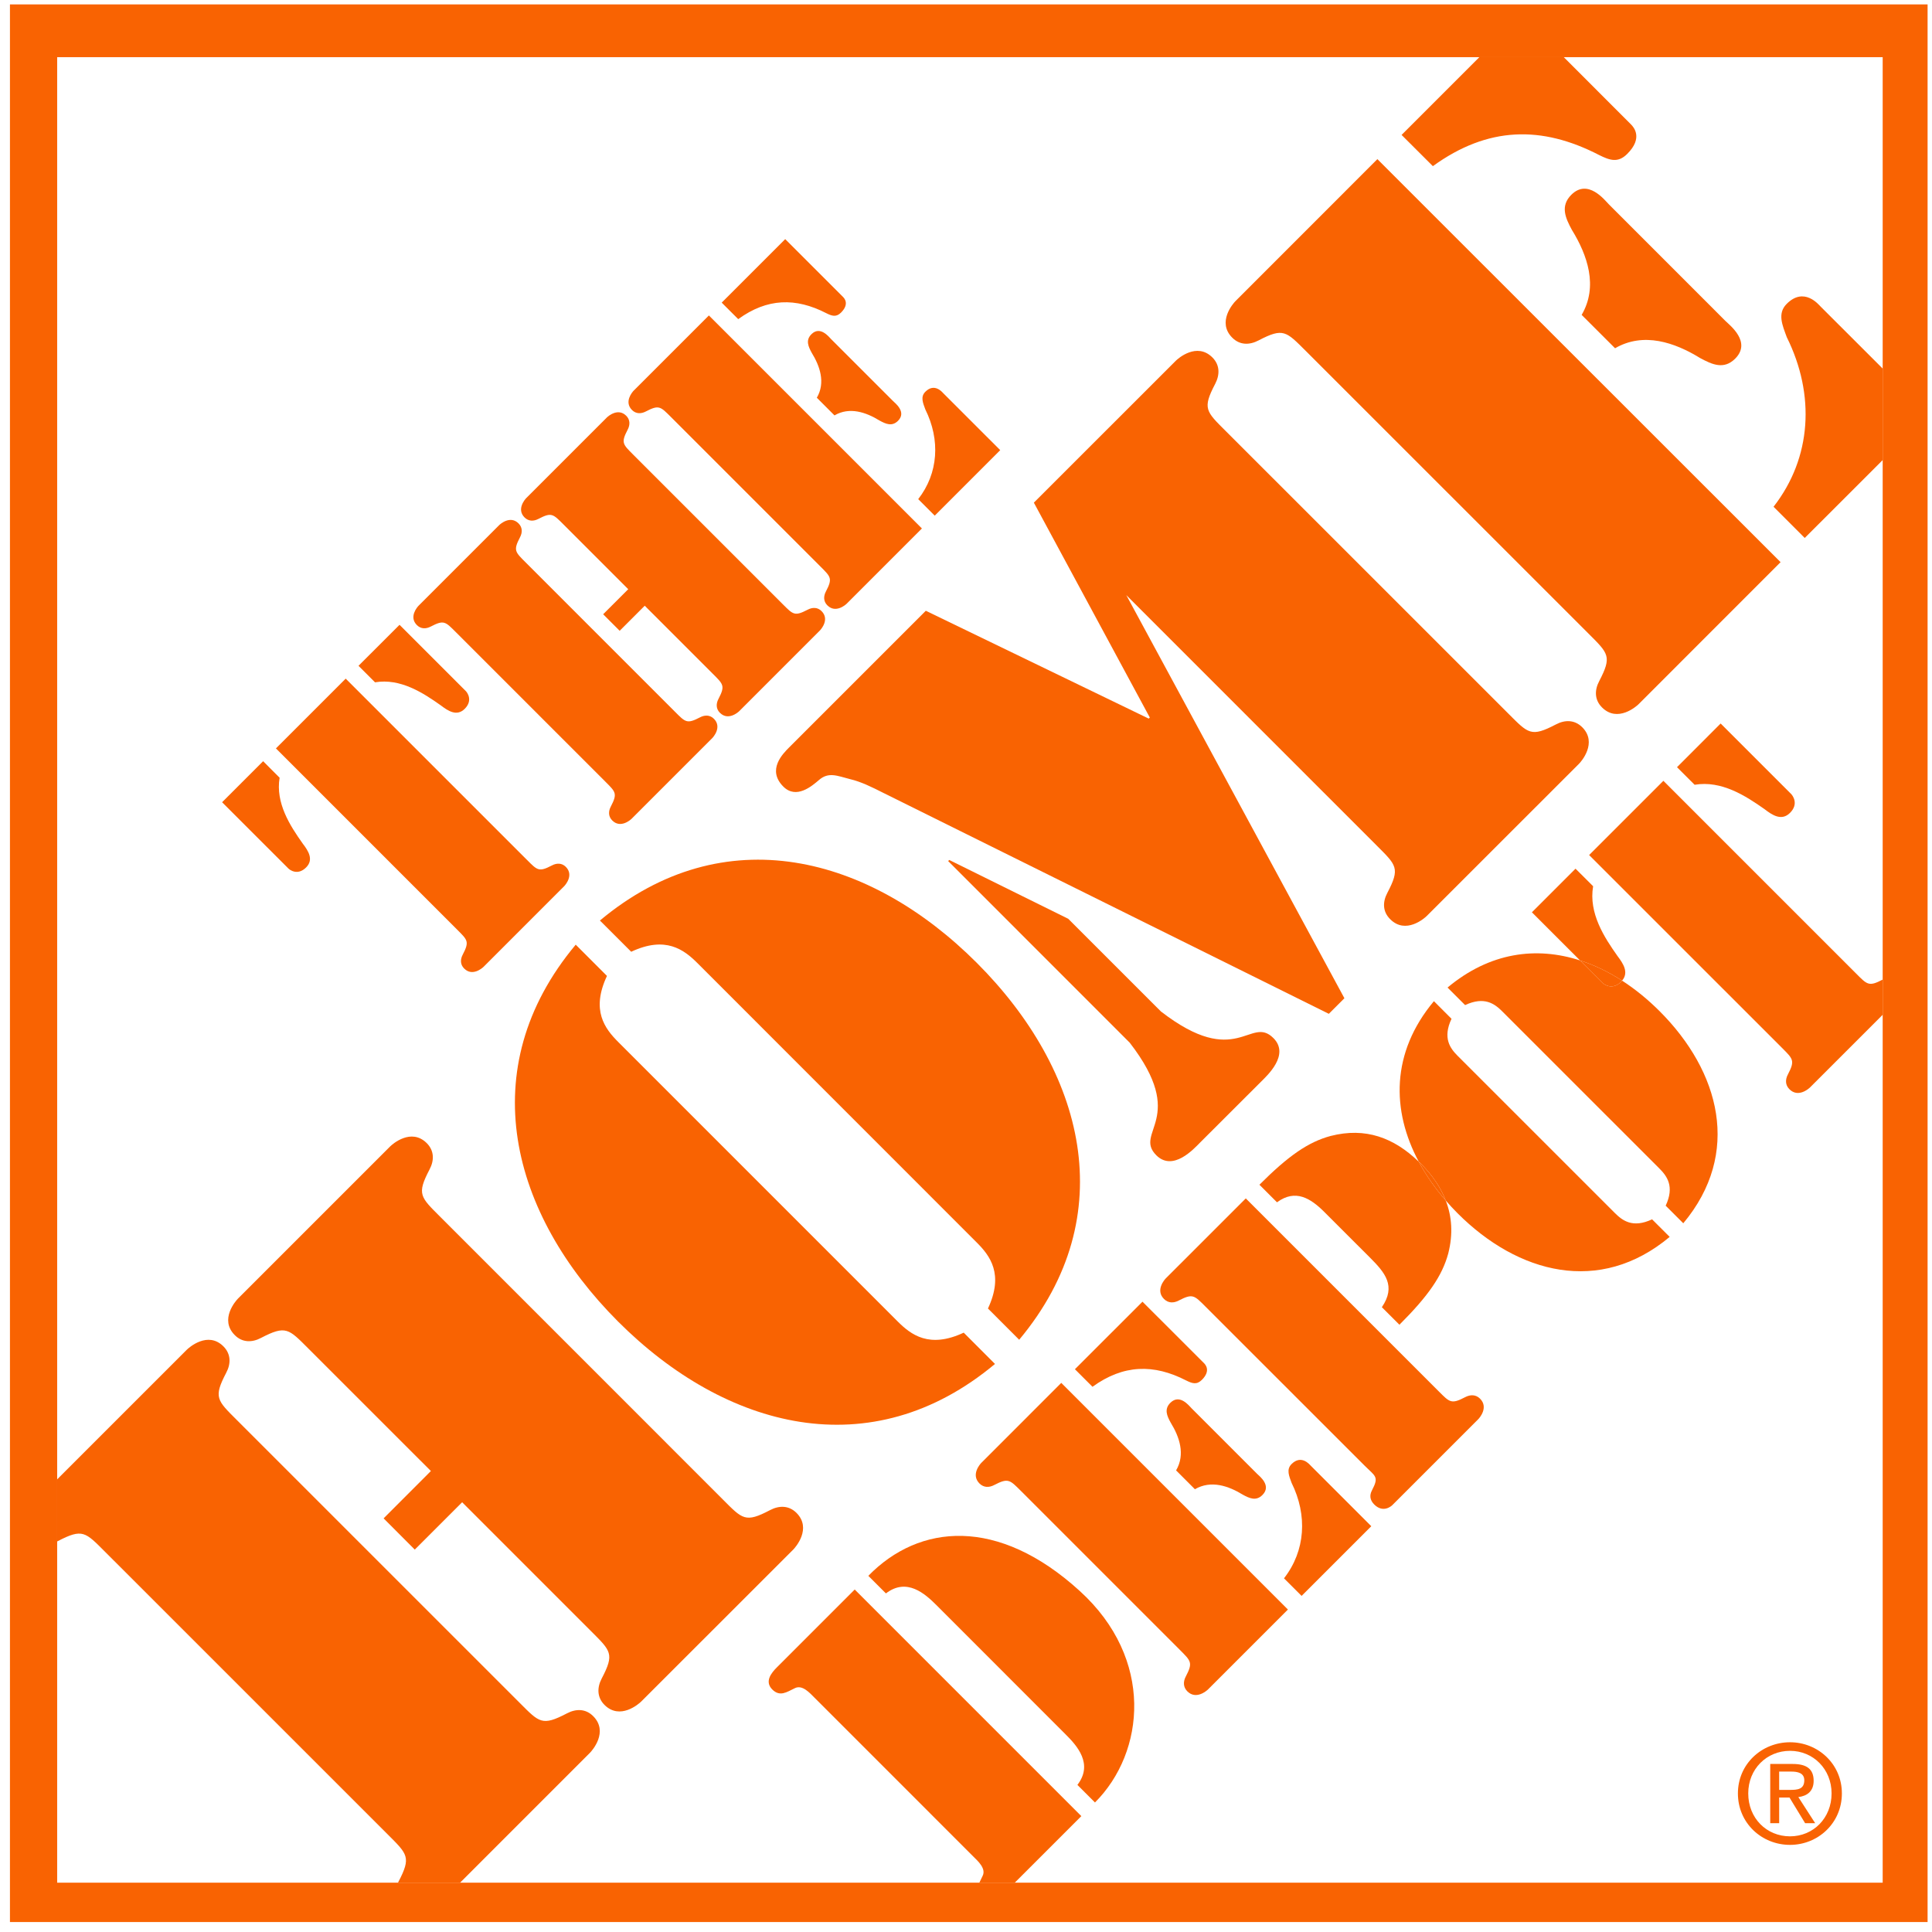 <?xml version="1.0" encoding="utf-8"?>
<svg xmlns="http://www.w3.org/2000/svg" xmlns:sketch="http://www.bohemiancoding.com/sketch/ns" xmlns:xlink="http://www.w3.org/1999/xlink" width="80px" height="80px" viewBox="0 0 186 186" version="1.1">
    
    <title>Slice 1</title>
    <desc>Created with Sketch.</desc>
    <defs/>
    <g id="Page-1" stroke="none" stroke-width="1" fill="none" fill-rule="evenodd">
        <g id="the-home-depot-logo" fill="#F96302">
            <g id="Group">
                <path d="M0.958,185.041 L185.575,185.041 L185.575,0.424 L0.958,0.424 L0.958,185.041 Z M5.504,148.403 L5.504,142.423 L5.504,5.504 L142.423,5.504 L150.552,5.504 L181.252,5.504 L181.252,35.485 L181.252,44.294 L181.252,94.309 L181.252,97.698 L181.252,181.252 L97.694,181.252 L94.285,181.252 L44.293,181.252 L38.316,181.252 L5.504,181.252 L5.504,148.403 L5.504,148.403 Z" id="Shape"/>
                <path d="M10.133,149.415 L37.324,176.602 C39.241,178.521 39.601,178.786 38.363,181.16 C38.346,181.191 38.331,181.222 38.316,181.253 L44.293,181.253 L56.801,168.742 C57.006,168.535 58.61,166.726 57.109,165.22 C56.383,164.491 55.449,164.491 54.569,164.958 C52.183,166.202 51.927,165.84 50.007,163.914 L22.82,136.73 C20.896,134.805 20.531,134.55 21.778,132.161 C22.245,131.281 22.236,130.351 21.511,129.62 C20.011,128.121 18.2,129.732 17.994,129.933 L5.503,142.422 L5.503,148.402 C5.525,148.39 5.548,148.379 5.57,148.367 C7.954,147.127 8.209,147.49 10.133,149.415 L10.133,149.415 Z" id="Shape"/>
                <path d="M74.139,145.382 C71.753,146.633 71.493,146.268 69.576,144.344 L42.389,117.152 C40.471,115.235 40.105,114.977 41.351,112.593 C41.818,111.715 41.812,110.783 41.084,110.052 C39.579,108.557 37.772,110.159 37.565,110.366 L22.914,125.016 C22.705,125.229 21.099,127.033 22.603,128.536 C23.322,129.263 24.265,129.268 25.139,128.8 C27.525,127.563 27.786,127.924 29.699,129.841 L41.483,141.62 L36.932,146.178 L39.932,149.185 L44.493,144.626 L56.895,157.03 C58.813,158.949 59.179,159.209 57.93,161.591 C57.471,162.472 57.472,163.403 58.194,164.135 C59.696,165.632 61.509,164.03 61.72,163.823 L76.375,149.176 C76.581,148.967 78.179,147.155 76.679,145.649 C75.949,144.925 75.021,144.921 74.139,145.382 L74.139,145.382 Z" id="Shape"/>
                <path d="M121.171,32.771 C123.556,31.526 123.813,31.894 125.732,33.807 L152.927,60.995 C154.85,62.918 155.207,63.179 153.967,65.562 C153.501,66.438 153.501,67.375 154.228,68.103 C155.728,69.605 157.546,68.001 157.754,67.794 L171.422,54.12 L132.605,15.321 L118.945,28.987 C118.738,29.191 117.129,31.01 118.633,32.509 C119.354,33.236 120.289,33.236 121.171,32.771 L121.171,32.771 Z" id="Shape"/>
                <path d="M152.271,30.315 L155.488,33.528 C158.231,31.934 161.236,32.969 163.675,34.47 C164.822,35.089 165.961,35.619 167.052,34.527 C168.652,32.925 166.527,31.31 166.111,30.897 L154.91,19.693 C154.495,19.277 152.878,17.157 151.274,18.754 C150.19,19.841 150.713,20.989 151.326,22.123 C152.832,24.566 153.876,27.572 152.271,30.315 L152.271,30.315 Z" id="Shape"/>
                <path d="M172.015,29.251 C171.083,30.178 171.604,31.321 172.02,32.464 C174.771,38.008 174.422,44.071 170.745,48.787 L173.748,51.792 L181.253,44.293 L181.253,35.484 L175.278,29.516 C175.071,29.307 173.675,27.593 172.015,29.251 L172.015,29.251 Z" id="Shape"/>
                <path d="M137.947,15.996 C143.229,12.169 148.415,12.061 153.961,14.929 C154.996,15.444 155.774,15.703 156.657,14.819 C158.215,13.274 157.276,12.23 157.015,11.972 L150.551,5.504 L142.422,5.504 L134.935,12.99 L137.947,15.996 L137.947,15.996 Z" id="Shape"/>
                <path d="M82.286,153.027 L74.819,160.495 C74.235,161.073 73.594,161.894 74.35,162.652 C75.083,163.379 75.724,162.912 76.512,162.533 C77.24,162.153 77.966,162.999 78.406,163.434 L93.692,178.722 C94.129,179.158 94.975,179.894 94.591,180.618 C94.487,180.84 94.375,181.049 94.285,181.252 L97.694,181.252 L104.104,174.844 L82.286,153.027 L82.286,153.027 Z" id="Shape"/>
                <path d="M161.451,73.86 L163.146,75.552 C165.74,75.113 168.075,76.628 169.885,77.906 C170.611,78.465 171.515,79.074 172.33,78.259 C173.208,77.385 172.566,76.571 172.45,76.451 L165.651,69.655 L161.451,73.86 L161.451,73.86 Z" id="Shape"/>
                <path d="M147.481,87.83 L152.113,92.462 C153.504,92.912 154.861,93.566 156.162,94.408 C156.837,93.621 156.267,92.76 155.736,92.059 C154.452,90.25 152.933,87.92 153.375,85.321 L151.681,83.631 L147.481,87.83 L147.481,87.83 Z" id="Shape"/>
                <path d="M178.691,93.723 L160.14,75.171 L152.99,82.318 L171.548,100.872 C172.623,101.951 172.83,102.097 172.128,103.437 C171.865,103.933 171.867,104.457 172.274,104.863 C173.121,105.714 174.141,104.805 174.257,104.689 L181.251,97.698 L181.251,94.309 C179.919,95.007 179.769,94.803 178.691,93.723 L178.691,93.723 Z" id="Shape"/>
                <path d="M171.287,175.522 L171.286,173.052 L172.279,173.052 L173.783,175.522 L174.751,175.522 L173.131,173.011 C173.965,172.908 174.606,172.461 174.606,171.444 C174.606,170.319 173.942,169.823 172.595,169.823 L170.425,169.823 L170.427,175.522 L171.287,175.522 L171.287,175.522 Z M172.462,170.556 C173.066,170.556 173.705,170.687 173.705,171.392 C173.705,172.267 173.052,172.32 172.319,172.32 L171.287,172.32 L171.286,170.556 L172.462,170.556 L172.462,170.556 Z" id="Shape"/>
                <path d="M172.331,177.612 C175.022,177.612 177.324,175.522 177.324,172.658 C177.324,169.823 175.022,167.733 172.331,167.733 C169.613,167.733 167.314,169.823 167.314,172.658 C167.314,175.522 169.615,177.612 172.331,177.612 L172.331,177.612 Z M172.331,168.558 C174.568,168.558 176.332,170.32 176.332,172.659 C176.332,175.039 174.568,176.79 172.331,176.79 C170.07,176.79 168.309,175.039 168.309,172.659 C168.307,170.319 170.07,168.558 172.331,168.558 L172.331,168.558 Z" id="Shape"/>
                <path d="M92.78,128.299 C89.468,129.852 87.702,128.503 86.405,127.204 L59.531,100.328 C58.232,99.032 56.88,97.269 58.434,93.956 L55.426,90.947 C45.436,102.906 49.183,116.904 59.506,127.232 C69.834,137.556 83.828,141.3 95.79,131.312 L92.78,128.299 L92.78,128.299 Z" id="Shape"/>
                <path d="M57.756,88.622 L60.767,91.629 C64.075,90.076 65.842,91.424 67.141,92.718 L94.012,119.597 C95.316,120.891 96.664,122.662 95.114,125.975 L98.12,128.982 C108.111,117.018 104.363,103.024 94.04,92.697 C83.715,82.373 69.714,78.629 57.756,88.622 L57.756,88.622 Z" id="Shape"/>
                <path d="M110.59,69.182 L89.131,58.8 L75.986,71.944 C75.367,72.563 73.807,74.116 75.412,75.726 C76.656,76.975 78.162,75.68 78.832,75.106 C79.767,74.282 80.601,74.695 81.839,75.01 C82.928,75.269 83.965,75.79 85.004,76.315 L127.931,97.604 L129.431,96.105 L108.433,57.295 L132.528,81.39 C134.449,83.312 134.812,83.574 133.568,85.952 C133.097,86.838 133.104,87.768 133.838,88.494 C135.335,89.995 137.148,88.396 137.357,88.185 L152.016,73.532 C152.226,73.323 153.823,71.51 152.323,70.008 C151.593,69.289 150.664,69.279 149.78,69.75 C147.395,70.991 147.142,70.629 145.219,68.707 L118.028,41.521 C116.105,39.602 115.739,39.345 116.99,36.955 C117.447,36.078 117.447,35.142 116.724,34.415 C115.221,32.912 113.41,34.519 113.206,34.724 L99.533,48.391 L110.698,69.083 L110.59,69.182 L110.59,69.182 Z" id="Shape"/>
                <path d="M115.511,110.024 L121.414,104.129 C121.981,103.558 124.204,101.546 122.594,99.938 C120.365,97.706 119.079,103.038 111.766,97.377 L102.843,88.455 L91.386,82.792 L91.282,82.898 L108.762,100.383 C114.419,107.696 109.087,108.988 111.321,111.221 C112.927,112.824 114.942,110.598 115.511,110.024 L115.511,110.024 Z" id="Shape"/>
                <path d="M103.958,153.174 C96.079,145.992 88.496,146.692 83.597,151.711 L85.291,153.403 C87.301,151.858 89.051,153.431 90.161,154.538 L102.584,166.968 C103.696,168.072 105.273,169.823 103.726,171.839 L105.417,173.531 C110.26,168.688 111.132,159.703 103.958,153.174 L103.958,153.174 Z" id="Shape"/>
                <path d="M94.474,140.834 C94.359,140.949 93.453,141.976 94.297,142.819 C94.706,143.228 95.232,143.229 95.73,142.961 C97.068,142.265 97.217,142.471 98.297,143.547 L113.582,158.832 C114.659,159.914 114.864,160.061 114.161,161.4 C113.899,161.895 113.902,162.421 114.307,162.829 C115.154,163.674 116.176,162.768 116.293,162.654 L123.992,154.955 L102.172,133.135 L94.474,140.834 L94.474,140.834 Z" id="Shape"/>
                <path d="M124.341,140.951 C123.816,141.475 124.113,142.116 124.344,142.756 C125.891,145.882 125.684,149.297 123.615,151.95 L125.309,153.642 L132.018,146.933 L126.181,141.097 C126.064,140.979 125.277,140.018 124.341,140.951 L124.341,140.951 Z" id="Shape"/>
                <path d="M115.038,143.374 C116.587,142.469 118.275,143.055 119.644,143.895 C120.288,144.249 120.931,144.541 121.539,143.927 C122.447,143.021 121.251,142.115 121.02,141.887 L114.718,135.583 C114.484,135.349 113.578,134.152 112.673,135.054 C112.058,135.667 112.35,136.314 112.703,136.956 C113.55,138.328 114.132,140.018 113.226,141.56 L115.038,143.374 L115.038,143.374 Z" id="Shape"/>
                <path d="M109.99,125.318 L103.487,131.82 L105.177,133.51 C108.156,131.356 111.069,131.297 114.194,132.901 C114.78,133.194 115.212,133.339 115.71,132.843 C116.587,131.965 116.058,131.383 115.913,131.235 L109.99,125.318 L109.99,125.318 Z" id="Shape"/>
                <path d="M141.055,134.51 C139.713,135.214 139.566,135.004 138.492,133.93 L119.935,115.374 L112.235,123.072 C112.12,123.188 111.215,124.212 112.059,125.054 C112.467,125.464 112.992,125.47 113.487,125.203 C114.831,124.507 114.976,124.71 116.055,125.79 L131.341,141.069 C132.419,142.151 132.786,142.138 132.085,143.477 C131.822,143.974 131.894,144.431 132.302,144.842 C133.148,145.685 133.942,145.013 134.056,144.891 L142.312,136.635 C142.43,136.52 143.335,135.497 142.487,134.652 C142.078,134.246 141.553,134.249 141.055,134.51 L141.055,134.51 Z" id="Shape"/>
                <path d="M128.108,109.362 C125.946,109.94 124.021,111.285 121.249,114.059 L122.941,115.75 C124.721,114.435 126.183,115.371 127.497,116.68 L131.902,121.084 C133.331,122.517 134.435,123.799 133.036,125.848 L134.727,127.536 C137.501,124.766 138.841,122.84 139.427,120.679 C139.905,118.799 139.781,117.123 139.19,115.585 C138.159,114.4 137.286,113.144 136.587,111.841 C134.181,109.523 131.467,108.506 128.108,109.362 L128.108,109.362 Z" id="Shape"/>
                <path d="M155.463,116.776 L140.349,101.666 C139.62,100.938 138.865,99.949 139.742,98.083 L138.046,96.387 C133.901,101.35 133.957,106.927 136.589,111.841 C136.651,111.901 136.715,111.95 136.777,112.012 C137.888,113.123 138.699,114.307 139.192,115.585 C139.553,116.001 139.93,116.41 140.328,116.808 C146.13,122.617 154.008,124.714 160.745,119.08 L159.052,117.389 C157.184,118.266 156.193,117.507 155.463,116.776 L155.463,116.776 Z" id="Shape"/>
                <path d="M154.275,94.625 L152.113,92.462 C147.919,91.106 143.433,91.67 139.36,95.075 L141.05,96.763 C142.917,95.891 143.906,96.647 144.638,97.38 L159.747,112.488 C160.478,113.22 161.235,114.21 160.36,116.076 L162.055,117.769 C167.688,111.026 165.581,103.155 159.776,97.35 C158.642,96.216 157.428,95.229 156.161,94.407 C156.133,94.44 156.116,94.474 156.083,94.507 C155.211,95.384 154.396,94.746 154.275,94.625 L154.275,94.625 Z" id="Shape"/>
                <path d="M154.275,94.625 C154.395,94.746 155.211,95.384 156.084,94.508 C156.117,94.476 156.134,94.442 156.162,94.408 C154.861,93.566 153.504,92.912 152.113,92.462 L154.275,94.625 L154.275,94.625 Z" id="Shape"/>
                <path d="M136.588,111.841 C137.286,113.144 138.159,114.401 139.191,115.585 C138.698,114.307 137.887,113.123 136.776,112.012 C136.714,111.95 136.65,111.9 136.588,111.841 L136.588,111.841 Z" id="Shape"/>
                <path d="M44.551,91.901 C44.303,92.367 44.303,92.862 44.688,93.244 C45.483,94.041 46.442,93.189 46.552,93.082 L54.311,85.321 C54.42,85.211 55.27,84.251 54.475,83.457 C54.091,83.073 53.598,83.073 53.132,83.32 C51.871,83.978 51.734,83.786 50.719,82.771 L33.281,65.334 L26.564,72.051 L44.002,89.49 C45.017,90.503 45.208,90.64 44.551,91.901 L44.551,91.901 Z" id="Shape"/>
                <path d="M42.439,67.911 C43.124,68.432 43.974,69.008 44.742,68.24 C45.564,67.416 44.961,66.65 44.852,66.54 L38.464,60.153 L34.515,64.099 L36.105,65.689 C38.546,65.278 40.739,66.704 42.439,67.911 L42.439,67.911 Z" id="Shape"/>
                <path d="M29.471,83.511 C30.238,82.744 29.662,81.894 29.141,81.209 C27.934,79.508 26.509,77.314 26.92,74.874 L25.331,73.284 L21.382,77.233 L27.771,83.62 C27.88,83.731 28.647,84.335 29.471,83.511 L29.471,83.511 Z" id="Shape"/>
                <path d="M51.844,49.952 C53.105,49.294 53.242,49.486 54.257,50.5 L60.481,56.724 L58.068,59.137 L59.658,60.728 L62.071,58.315 L68.624,64.868 C69.638,65.882 69.83,66.02 69.172,67.281 C68.926,67.747 68.926,68.241 69.309,68.624 C70.105,69.419 71.065,68.57 71.174,68.46 L78.933,60.7 C79.042,60.591 79.892,59.631 79.097,58.836 C78.713,58.452 78.22,58.452 77.754,58.699 C76.493,59.356 76.356,59.165 75.341,58.151 L60.974,43.783 C59.96,42.769 59.767,42.631 60.426,41.37 C60.672,40.904 60.672,40.411 60.289,40.027 C59.494,39.232 58.534,40.082 58.424,40.192 L50.665,47.95 C50.555,48.06 49.705,49.02 50.5,49.815 C50.885,50.199 51.378,50.199 51.844,49.952 L51.844,49.952 Z" id="Shape"/>
                <path d="M41.479,60.316 C42.74,59.658 42.878,59.85 43.892,60.865 L58.259,75.232 C59.273,76.247 59.465,76.384 58.807,77.644 C58.559,78.111 58.561,78.604 58.943,78.989 C59.738,79.784 60.698,78.934 60.808,78.824 L68.567,71.065 C68.676,70.956 69.526,69.995 68.731,69.2 C68.348,68.818 67.854,68.818 67.388,69.063 C66.127,69.721 65.99,69.529 64.975,68.516 L50.609,54.147 C49.593,53.133 49.402,52.995 50.059,51.735 C50.307,51.269 50.307,50.775 49.922,50.391 C49.128,49.595 48.168,50.446 48.058,50.555 L40.298,58.315 C40.189,58.424 39.339,59.384 40.134,60.179 C40.52,60.563 41.012,60.563 41.479,60.316 L41.479,60.316 Z" id="Shape"/>
                <path d="M78.117,32.178 C77.542,32.754 77.816,33.357 78.145,33.96 C78.939,35.249 79.488,36.839 78.639,38.291 L80.339,39.992 C81.792,39.142 83.381,39.691 84.671,40.485 C85.275,40.815 85.878,41.089 86.455,40.513 C87.304,39.664 86.18,38.813 85.96,38.594 L80.037,32.672 C79.817,32.452 78.967,31.328 78.117,32.178 L78.117,32.178 Z" id="Shape"/>
                <path d="M89.99,49.644 L96.295,43.337 L90.811,37.854 C90.702,37.744 89.961,36.84 89.085,37.717 C88.59,38.21 88.865,38.814 89.085,39.417 C90.538,42.351 90.346,45.559 88.399,48.054 L89.99,49.644 L89.99,49.644 Z" id="Shape"/>
                <path d="M62.187,39.608 C63.448,38.949 63.586,39.143 64.601,40.156 L78.968,54.523 C79.982,55.538 80.175,55.674 79.516,56.937 C79.269,57.402 79.269,57.896 79.653,58.28 C80.449,59.074 81.408,58.225 81.518,58.115 L88.756,50.877 L68.247,30.369 L61.008,37.607 C60.898,37.717 60.049,38.676 60.844,39.473 C61.228,39.855 61.721,39.855 62.187,39.608 L62.187,39.608 Z" id="Shape"/>
                <path d="M79.544,30.149 C80.091,30.423 80.502,30.56 80.969,30.094 C81.791,29.271 81.298,28.723 81.161,28.587 L75.595,23.022 L69.481,29.135 L71.071,30.724 C73.867,28.695 76.609,28.642 79.544,30.149 L79.544,30.149 Z" id="Shape"/>
            </g>
        </g>
    </g>
</svg>